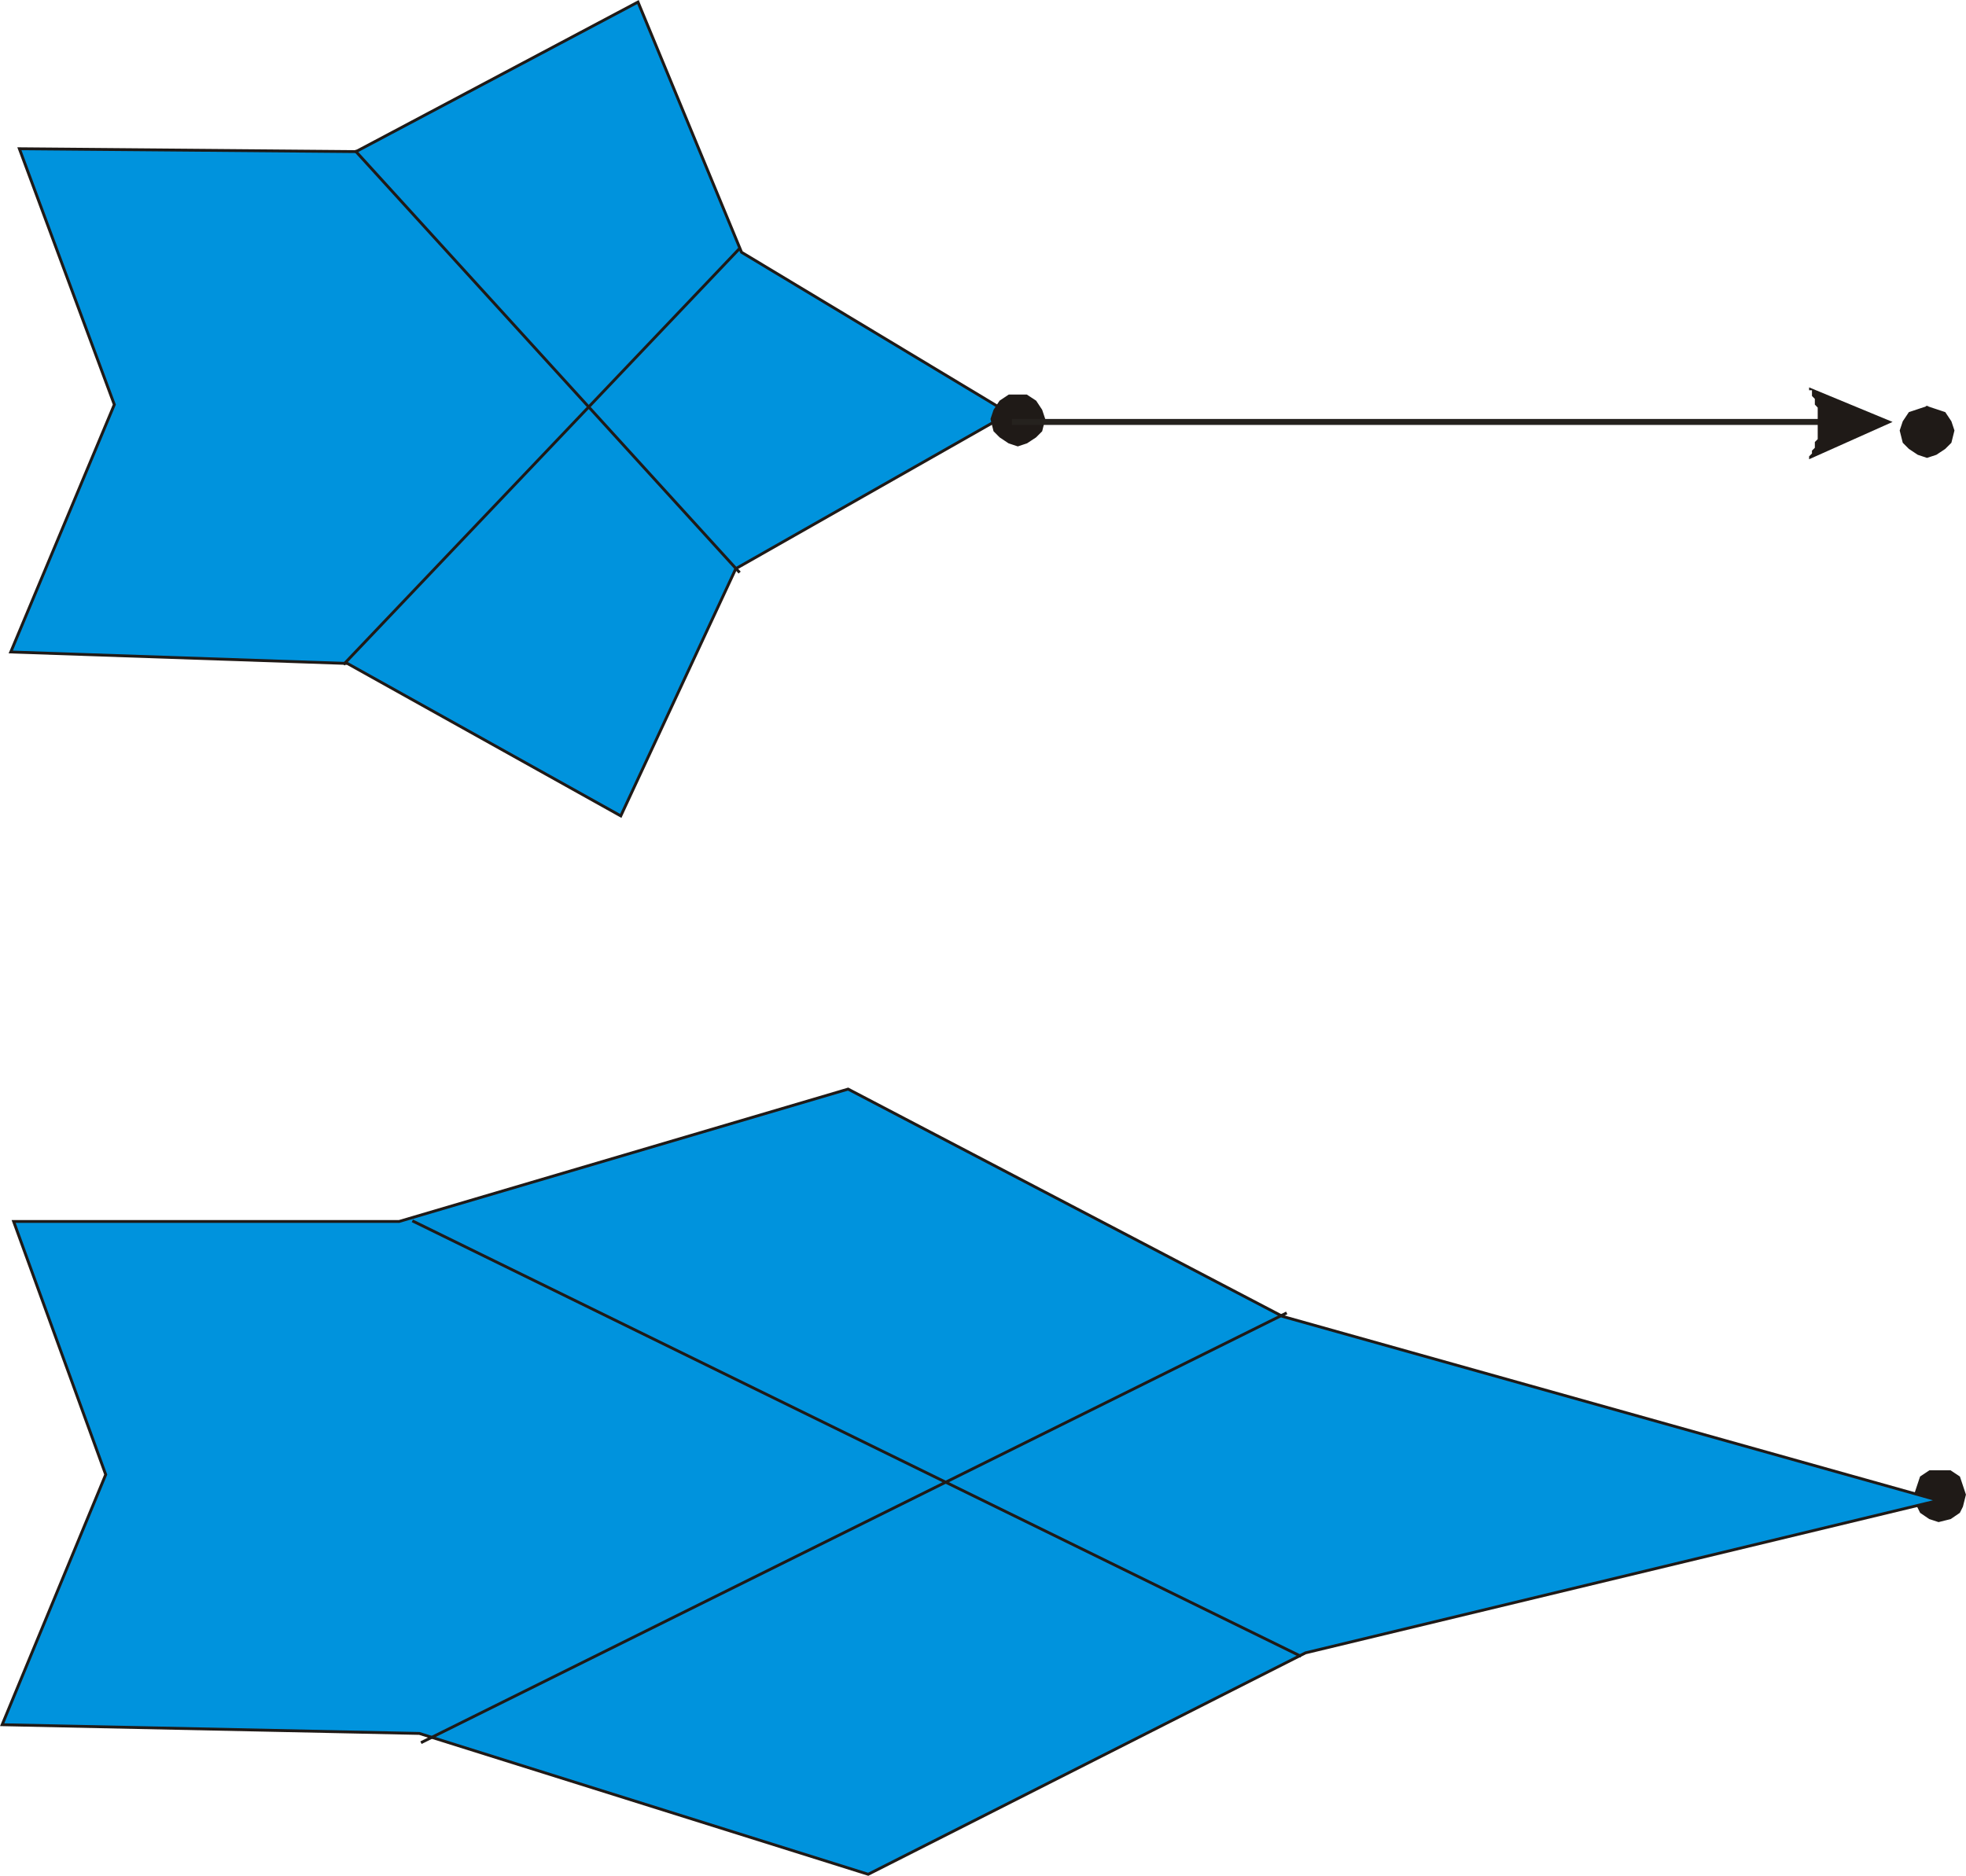 <svg id="abc6364a-0b14-4456-a73b-b0268d93c7c5" data-name="Layer 1" xmlns="http://www.w3.org/2000/svg"
     viewBox="0 0 164.4 156.89">
    <defs>
        <style>
            .b4709f46-66e6-440a-86a9-f77e8682c3ea{fill:#0093dd;}.b4709f46-66e6-440a-86a9-f77e8682c3ea,.f9042fbf-48c4-432b-8db7-5e127c865ac3{fill-rule:evenodd;}.a4b89633-e843-4181-83e5-6b09db92b486,.b2b10bd4-ae86-4592-b034-9ea6fd15c29f{fill:none;stroke-linecap:square;stroke-miterlimit:10;}.b2b10bd4-ae86-4592-b034-9ea6fd15c29f{stroke:#1f1a17;stroke-width:0.24px;}.f9042fbf-48c4-432b-8db7-5e127c865ac3{fill:#1f1a17;}.a4b89633-e843-4181-83e5-6b09db92b486{stroke:#25221e;stroke-width:0.5px;}
        </style>
    </defs>
    <polygon class="b4709f46-66e6-440a-86a9-f77e8682c3ea"
             points="53.35 0.17 62.01 21.1 84.39 34.57 61.53 47.56 51.91 68.24 29.05 55.49 0.9 54.53 9.56 33.84 1.62 12.44 29.77 12.68 53.35 0.17 53.35 0.17"/>
    <polygon class="b2b10bd4-ae86-4592-b034-9ea6fd15c29f"
             points="53.35 0.17 62.01 21.1 84.39 34.57 61.53 47.56 51.91 68.24 29.05 55.49 0.9 54.53 9.56 33.84 1.62 12.44 29.77 12.68 53.35 0.17 53.35 0.17"/>
    <polygon class="f9042fbf-48c4-432b-8db7-5e127c865ac3"
             points="161.14 34.09 161.87 34.33 162.59 34.57 163.07 35.29 163.31 36.01 163.07 36.97 162.59 37.45 161.87 37.93 161.14 38.17 160.42 37.93 159.7 37.45 159.22 36.97 158.98 36.01 159.22 35.29 159.7 34.57 160.42 34.33 161.14 34.09 161.14 34.09"/>
    <polyline class="b2b10bd4-ae86-4592-b034-9ea6fd15c29f"
              points="161.14 34.09 161.87 34.33 162.59 34.57 163.07 35.29 163.31 36.01 163.07 36.97 162.59 37.45 161.87 37.93 161.14 38.17 160.42 37.93 159.7 37.45 159.22 36.97 158.98 36.01 159.22 35.29 159.7 34.57 160.42 34.33 161.14 34.09"/>
    <polygon class="f9042fbf-48c4-432b-8db7-5e127c865ac3"
             points="85.11 33.12 85.83 33.12 86.56 33.6 87.04 34.33 87.28 35.05 87.04 36.01 86.56 36.49 85.83 36.97 85.11 37.21 84.39 36.97 83.67 36.49 83.19 36.01 82.95 35.05 83.19 34.33 83.67 33.6 84.39 33.12 85.11 33.12 85.11 33.12"/>
    <polyline class="b2b10bd4-ae86-4592-b034-9ea6fd15c29f"
              points="85.11 33.12 85.83 33.12 86.56 33.6 87.04 34.33 87.28 35.05 87.04 36.01 86.56 36.49 85.83 36.97 85.11 37.21 84.39 36.97 83.67 36.49 83.19 36.01 82.95 35.05 83.19 34.33 83.67 33.6 84.39 33.12 85.11 33.12"/>
    <line class="a4b89633-e843-4181-83e5-6b09db92b486" x1="84.87" y1="35.29" x2="154.89" y2="35.29"/>
    <polygon class="f9042fbf-48c4-432b-8db7-5e127c865ac3"
             points="158.26 35.29 151.28 32.4 151.28 32.4 151.28 32.64 151.52 32.64 151.52 32.88 151.52 33.12 151.76 33.36 151.76 33.6 151.76 33.6 151.76 33.84 152 34.09 152 34.33 152 34.57 152 34.57 152 34.81 152 35.05 152 35.29 152 35.29 152 35.53 152 35.77 152 36.01 152 36.25 152 36.25 152 36.49 152 36.73 151.76 36.97 151.76 37.21 151.76 37.21 151.76 37.45 151.52 37.69 151.52 37.93 151.52 37.93 151.28 38.17 151.28 38.41 158.26 35.29 154.89 35.29 158.26 35.29"/>
    <line class="b2b10bd4-ae86-4592-b034-9ea6fd15c29f" x1="29.77" y1="12.68" x2="61.77" y2="47.8"/>
    <line class="b2b10bd4-ae86-4592-b034-9ea6fd15c29f" x1="61.77" y1="20.86" x2="28.81" y2="55.49"/>
    <polygon class="f9042fbf-48c4-432b-8db7-5e127c865ac3"
             points="162.11 123.09 163.07 123.09 163.79 123.57 164.03 124.29 164.27 125.01 164.03 125.97 163.79 126.45 163.07 126.94 162.11 127.18 161.38 126.94 160.66 126.45 160.42 125.97 160.18 125.01 160.42 124.29 160.66 123.57 161.38 123.09 162.11 123.09 162.11 123.09"/>
    <polyline class="b2b10bd4-ae86-4592-b034-9ea6fd15c29f"
              points="162.11 123.09 163.07 123.09 163.79 123.57 164.03 124.29 164.27 125.01 164.03 125.97 163.79 126.45 163.07 126.94 162.11 127.18 161.38 126.94 160.66 126.45 160.42 125.97 160.18 125.01 160.42 124.29 160.66 123.57 161.38 123.09 162.11 123.09"/>
    <polygon class="b4709f46-66e6-440a-86a9-f77e8682c3ea"
             points="70.92 91.09 107.25 110.1 162.11 125.49 109.17 138.24 72.6 156.76 35.07 144.98 0.18 144.25 8.84 123.33 1.14 102.16 33.38 102.16 70.92 91.09 70.92 91.09"/>
    <polygon class="b2b10bd4-ae86-4592-b034-9ea6fd15c29f"
             points="70.92 91.09 107.25 110.1 162.11 125.49 109.17 138.24 72.6 156.76 35.07 144.98 0.18 144.25 8.84 123.33 1.14 102.16 33.38 102.16 70.92 91.09 70.92 91.09"/>
    <line class="b2b10bd4-ae86-4592-b034-9ea6fd15c29f" x1="107.49" y1="109.86" x2="35.31" y2="145.7"/>
    <line class="b2b10bd4-ae86-4592-b034-9ea6fd15c29f" x1="108.69" y1="138.48" x2="34.59" y2="102.16"/>
</svg>